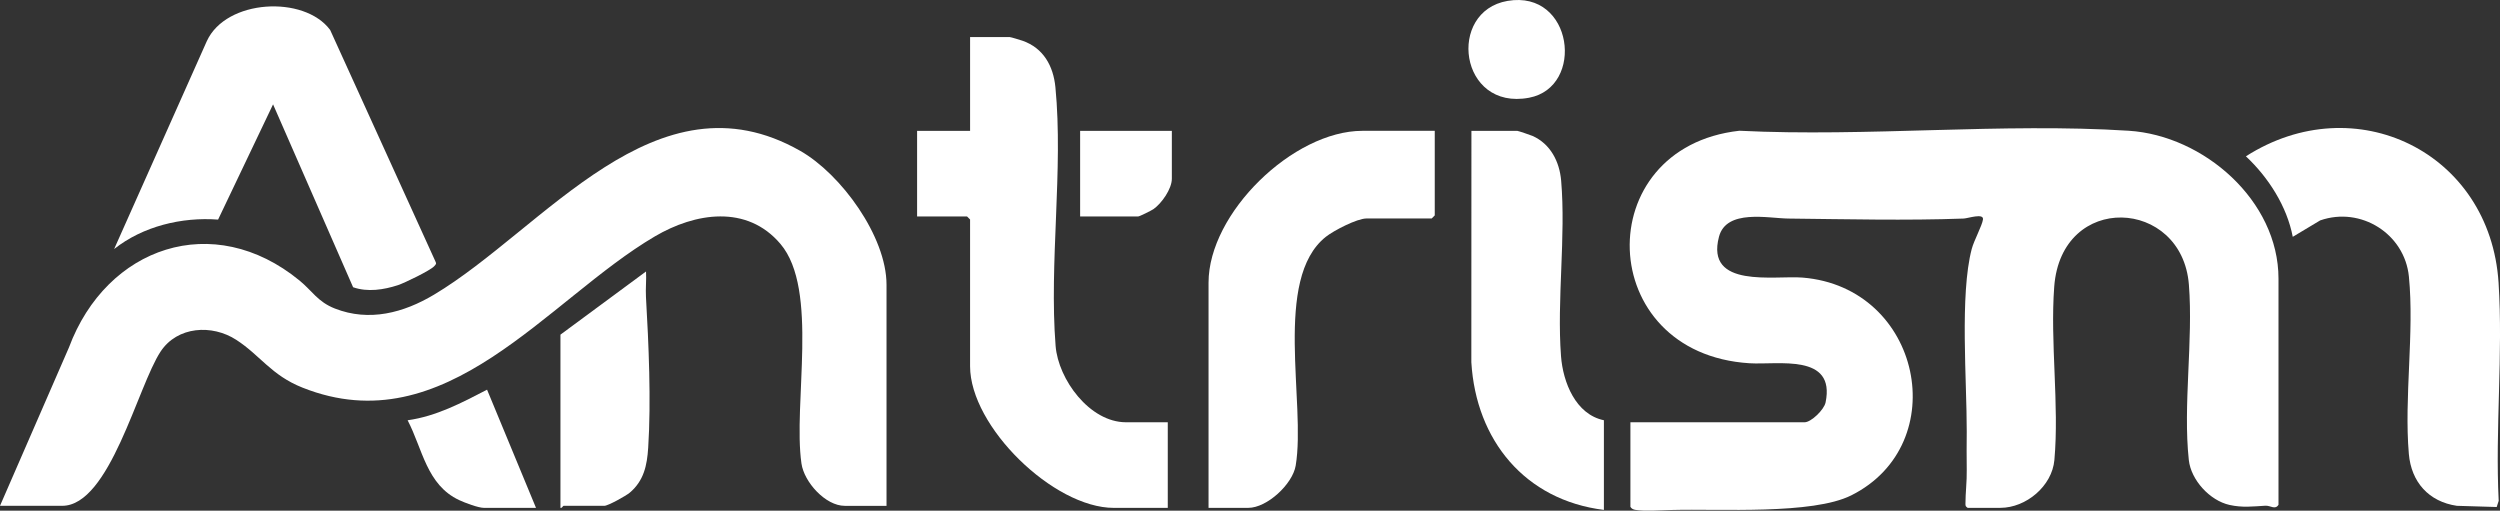 <?xml version="1.0" encoding="UTF-8"?>
<svg id="Layer_1" data-name="Layer 1" xmlns="http://www.w3.org/2000/svg" viewBox="0 0 1865.78 381.12">
  <rect x="0" y="0" width="1865.78" height="381.12" fill="#333333" stroke="none"/>
  <defs>
    <style>
      .cls-1 {
        fill: #fff;
      }
    </style>
  </defs>
  <path class="cls-1" d="M1468.5,379.03c-1.55-1.14-1.65-1.33-1.66-3.11-.02-7.98,1.13-16.66.96-25.1-.2-9.76-.02-19.08,0-28.77.09-37.77-5.25-102.12,3.72-136.21,1.72-6.51,7.71-17.3,8.4-22.04.72-4.97-11.27-.81-14.4-.69-42.56,1.58-88.15.46-130.94,0-14.87-.16-46.16-7.31-51.68,13.57-10.3,38.91,41.53,28.79,62.38,30.49,88.91,7.26,112.79,124.27,36.34,162.53-28.97,14.5-98.28,9.94-133.59,10.9-7.09.19-21.26,1.07-27.44-.06-1.7-.31-2.85-.77-3.8-2.28v-63.12h130.04c4.76,0,14.47-9.25,15.62-14.79,7.59-36.79-35.42-27.92-56.75-29.25-115.86-7.21-119.97-160.96-7.61-173.52,95.21,4.72,196.1-6.04,290.64,0,55.89,3.58,111.73,52.07,111.73,110.33v168.83c-2.55,3.98-5.93.45-9.81.68-9.23.55-17.06,1.58-26.79-.59-14.6-3.26-28.71-18.53-30.33-33.55-4.41-40.8,3.35-89.27.06-130.87-5.11-64.68-95.18-69.36-100.5,1.52-3.12,41.54,3.8,88.23.12,129.4-1.74,19.46-21.11,35.68-40.37,35.68h-24.34Z"/>
  <path class="cls-1" d="M661.62,377.51h-31.18c-14.36,0-30.31-17.68-32.3-31.58-6.43-44.72,13.24-129.71-15.64-163.84-25.08-29.63-63.71-23.35-93.8-5.65-80.38,47.28-155.82,155.41-262.87,112.88-23.49-9.33-31.36-23.93-49.49-35.69-18.09-11.73-44-10.17-56.48,8.73-17.18,26.02-37.92,115.13-73.47,115.13H0l51.44-118.14c28.09-75.31,107.79-102.77,172.16-49.94,9.47,7.77,13.51,15.81,26.31,20.84,25.66,10.07,51.3,3.2,73.93-10.29,82.05-48.94,165.87-168.58,273.4-107.37,30.48,17.35,64.38,63.91,64.38,99.89v165.03Z"/>
  <path class="cls-1" d="M871.52,315.15v63.88h-40.31c-44.94,0-107.23-60.69-107.23-105.71v-109.51l-2.28-2.28h-37.26v-63.88h39.55V27.68h29.66c.72,0,7.92,2.18,9.45,2.72,15.64,5.45,23.03,18.86,24.57,34.74,5.95,61.29-4.75,131.25.14,193.02,1.98,25.02,25.4,56.98,52.53,56.98h31.18Z"/>
  <path class="cls-1" d="M1711.11,176.73c-4.34-22.73-18.17-44.35-34.96-60.07,81.44-52.07,182.29-3.16,188.56,94.32,3.41,53.02-2.58,109.42.09,162.8l-1.49,4.6-29.74-.89c-20.94-3.07-34.01-17.71-35.82-38.71-3.63-42.1,4.19-90.57.04-132.37-3.16-31.9-35.87-52.54-66.23-41.92l-20.44,12.24Z"/>
  <path class="cls-1" d="M263.52,214.37l-59.73-136.49-41.03,86.01c-27.05-2.03-56.06,4.92-77.58,21.97L154.35,30.7C168.72-.69,227.07-3.71,246.4,22.36l78.49,172.6c1.12,1.97.31,2.43-.91,3.78-2.8,3.1-22.28,12.55-27.03,14.09-10.57,3.43-22.6,5.33-33.42,1.54Z"/>
  <path class="cls-1" d="M1070.77,97.65v63.12l-2.28,2.28h-48.67c-7.06,0-24.52,9.06-30.38,13.72-39.59,31.53-14.67,124.31-22.45,170.71-2.33,13.91-21.42,31.54-35.38,31.54h-29.66v-168.07c0-51.96,63.19-113.31,114.83-113.31h53.99Z"/>
  <path class="cls-1" d="M1197.01,313.63v66.92c-58.9-7.29-95.46-52.04-98.93-110.21l.06-172.69h34.22c.6,0,9.99,3.16,11.41,3.8,13.43,6.01,20.12,19.23,21.34,33.41,3.59,41.81-3.27,88.84-.11,130.92,1.46,19.48,10.9,43.51,32,47.85Z"/>
  <path class="cls-1" d="M418.27,379.03v-129.28l63.87-47.15c.35,6.31-.41,12.77-.05,19.07,2.03,35.09,3.92,77.53,1.66,112.56-.85,13.16-3.25,24.56-13.72,33.43-2.81,2.38-16.22,9.85-19.05,9.85h-30.42c-.46,0-1.17,1.93-2.28,1.52Z"/>
  <path class="cls-1" d="M400.02,379.03h-38.78c-4.27,0-14.23-3.77-18.54-5.79-24.37-11.41-27.26-38.08-38.49-59.59,21.47-2.99,40.42-13.04,59.29-22.83l36.53,88.22Z"/>
  <path class="cls-1" d="M1125.12.67c49.02-8.4,57.95,64.39,16.01,72.28-52.2,9.81-61.43-64.5-16.01-72.28Z"/>
  <path class="cls-1" d="M874.56,97.65v35.74c0,7.55-7.6,18.47-13.79,22.72-1.58,1.09-10.29,5.42-11.31,5.42h-43.35v-63.88h68.44Z"/>
</svg>